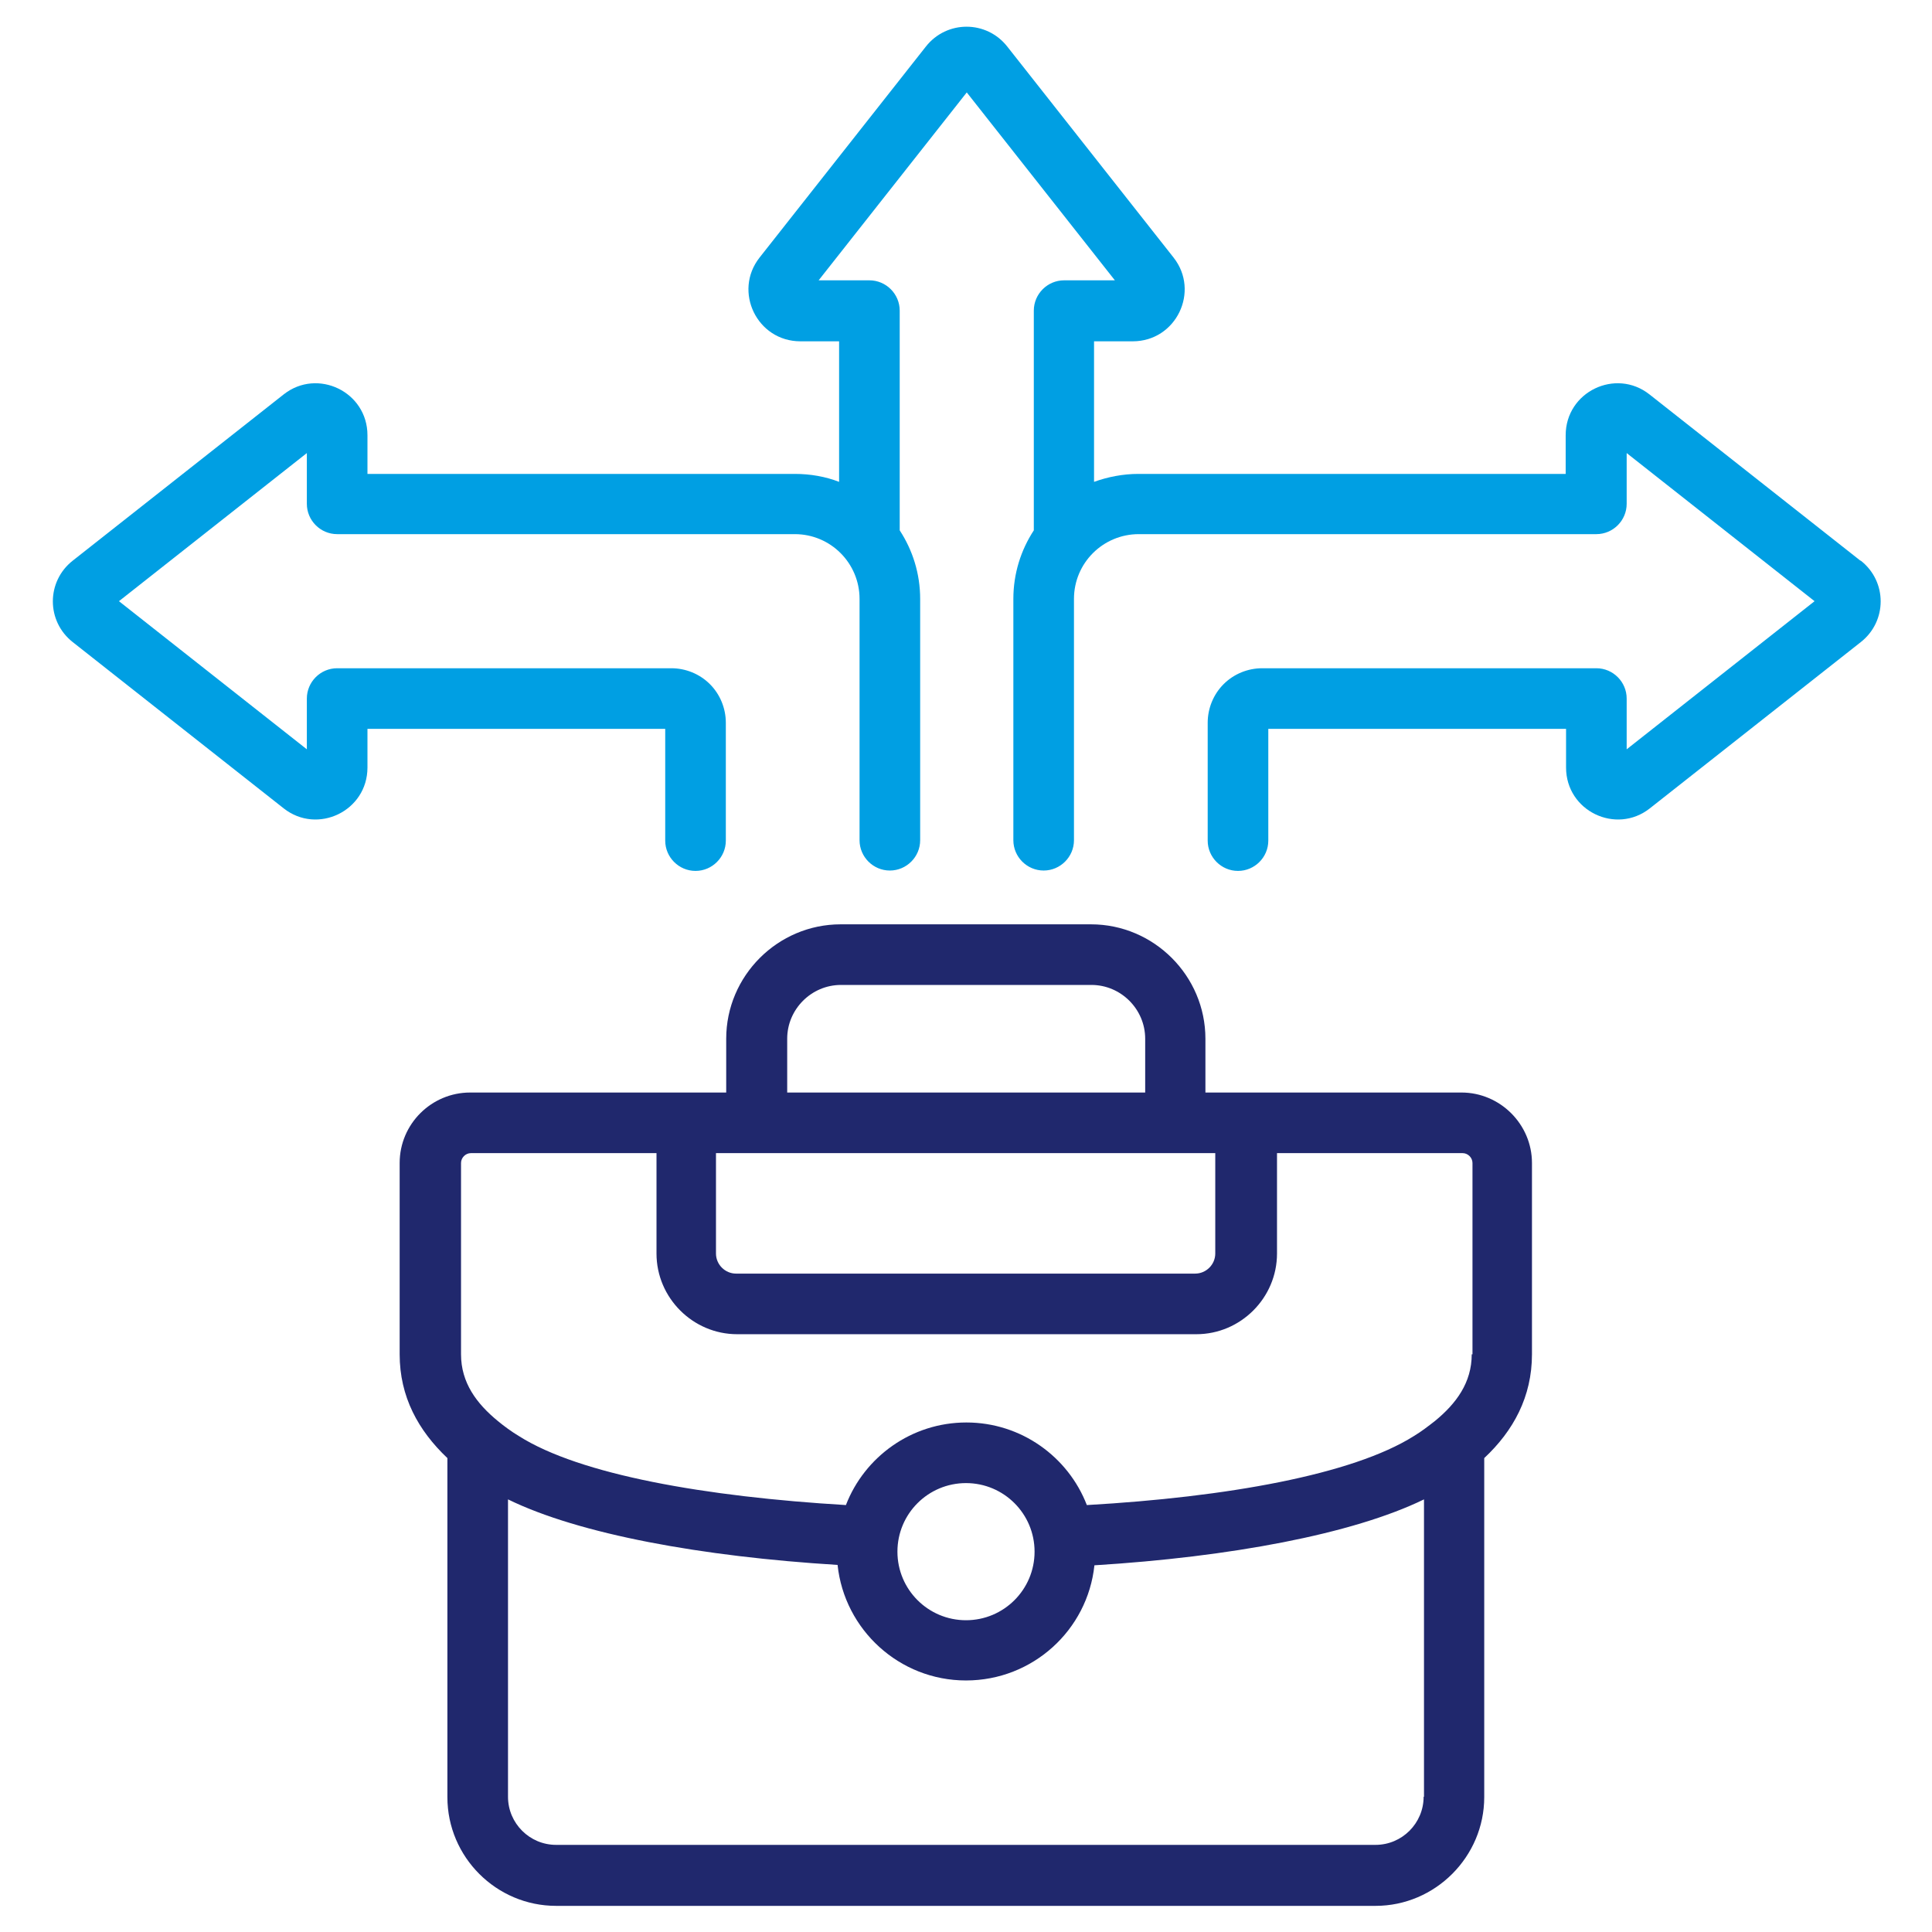 <?xml version="1.0" encoding="UTF-8"?>
<svg id="Vrstva_1" xmlns="http://www.w3.org/2000/svg" version="1.1" viewBox="0 0 510 510">
  <!-- Generator: Adobe Illustrator 29.6.0, SVG Export Plug-In . SVG Version: 2.1.1 Build 207)  -->
  <defs>
    <style>
      .st0 {
        fill: #009fe3;
      }

      .st0, .st1 {
        fill-rule: evenodd;
      }

      .st1 {
        fill: #20286d;
      }
    </style>
  </defs>
  <path class="st0" d="M491.1,148l-55.7-43.9h0c-8.9-7-22.1-.7-22.1,10.8v10.2h-112.8c-4.1,0-8.1.8-11.7,2.1v-37.1h10.2c11.5,0,17.8-13.2,10.8-22.1l-43.9-55.7c-5.5-7-16-7-21.5,0l-43.9,55.7h0c-7,8.9-.7,22.1,10.8,22.1h10.2v37.1c-3.6-1.4-7.6-2.1-11.7-2.1h-112.8v-10.2c0-11.5-13.2-17.8-22.1-10.8l-55.7,43.9c-7,5.5-7,16,0,21.5l55.7,43.9c8.9,7,22.1.7,22.1-10.8v-10.2h78.6v29.5c0,4.4,3.6,8,8,8s8-3.6,8-8v-31.1c0-3.8-1.5-7.5-4.2-10.2-2.7-2.7-6.4-4.2-10.2-4.2h-88.2c-4.4,0-8,3.6-8,8v13.4l-49.6-39.1,49.6-39.1v13.4c0,4.4,3.6,8,8,8h120.8c9.5,0,17.1,7.7,17.1,17.1v63.7c0,4.4,3.6,8,8,8s8-3.6,8-8v-63.7c0-6.7-2-12.9-5.4-18.1v-58c0-4.4-3.6-8-8-8h-13.4l39.1-49.6,39.1,49.6h-13.4c-4.4,0-8,3.6-8,8v58c-3.4,5.2-5.4,11.4-5.4,18.1v63.7c0,4.4,3.6,8,8,8s8-3.6,8-8v-63.7c0-9.5,7.7-17.1,17.1-17.1h120.8c4.4,0,8-3.6,8-8v-13.4l49.6,39.1-49.6,39.1v-13.4c0-4.4-3.6-8-8-8h-88.2c-3.8,0-7.5,1.5-10.2,4.2-2.7,2.7-4.2,6.4-4.2,10.2v31.1c0,4.4,3.6,8,8,8s8-3.6,8-8v-29.5h78.6v10.2c0,11.5,13.2,17.8,22.1,10.8l55.7-43.9c7-5.5,7-16,0-21.5Z"/>
  <path class="st1" d="M385.8,288.4h-67.6v-14.2c0-16.6-13.6-30.2-30.2-30.2h-66.1c-16.6,0-30.2,13.6-30.2,30.2v14.2h-67.6c-10.2,0-18.6,8.3-18.6,18.6v50.5c0,11.2,4.9,20.1,12.6,27.4v89.5c0,15.8,12.9,28.7,28.7,28.7h216.3c15.8,0,28.7-13,28.7-28.7v-89.5c7.7-7.2,12.6-16.2,12.6-27.4v-50.5c0-10.2-8.4-18.6-18.6-18.6ZM207.8,274.2c0-7.8,6.4-14.2,14.2-14.2h66.1c7.8,0,14.2,6.4,14.2,14.2v14.2h-94.5v-14.2ZM189.1,304.4h131.7v26.5c0,2.9-2.4,5.3-5.3,5.3h-121.2c-2.9,0-5.3-2.4-5.3-5.3v-26.5ZM375.8,474.3c0,7-5.7,12.7-12.7,12.7h-216.3c-7,0-12.7-5.7-12.7-12.7v-78.5c18.8,9.2,51.2,15.1,87,17.3,1.8,17.1,16.3,30.5,33.9,30.5s32.1-13.3,33.9-30.4c35.7-2.2,68.1-8.2,87-17.4v78.5ZM236.9,409.6c0-10,8.1-18.1,18.1-18.1s18.1,8.1,18.1,18.1-8.1,18.1-18.1,18.1-18.1-8.1-18.1-18.1ZM388.5,357.5c0,7.5-4.1,13-9.7,17.6t0,0c-1.8,1.4-3.6,2.8-5.6,4-16.2,10.2-49.5,16.1-86.3,18.2-4.9-12.7-17.3-21.8-31.8-21.8s-26.9,9.1-31.8,21.8c-37-2.2-70.2-8-86.3-18.2-2-1.2-3.9-2.6-5.6-4t0,0c-5.6-4.6-9.7-10.1-9.7-17.6v-50.5c0-1.4,1.2-2.6,2.6-2.6h49v26.5c0,11.7,9.6,21.3,21.3,21.3h121.2c11.7,0,21.3-9.6,21.3-21.3v-26.5h49c1.4,0,2.6,1.2,2.6,2.6v50.5Z"/>
</svg>
